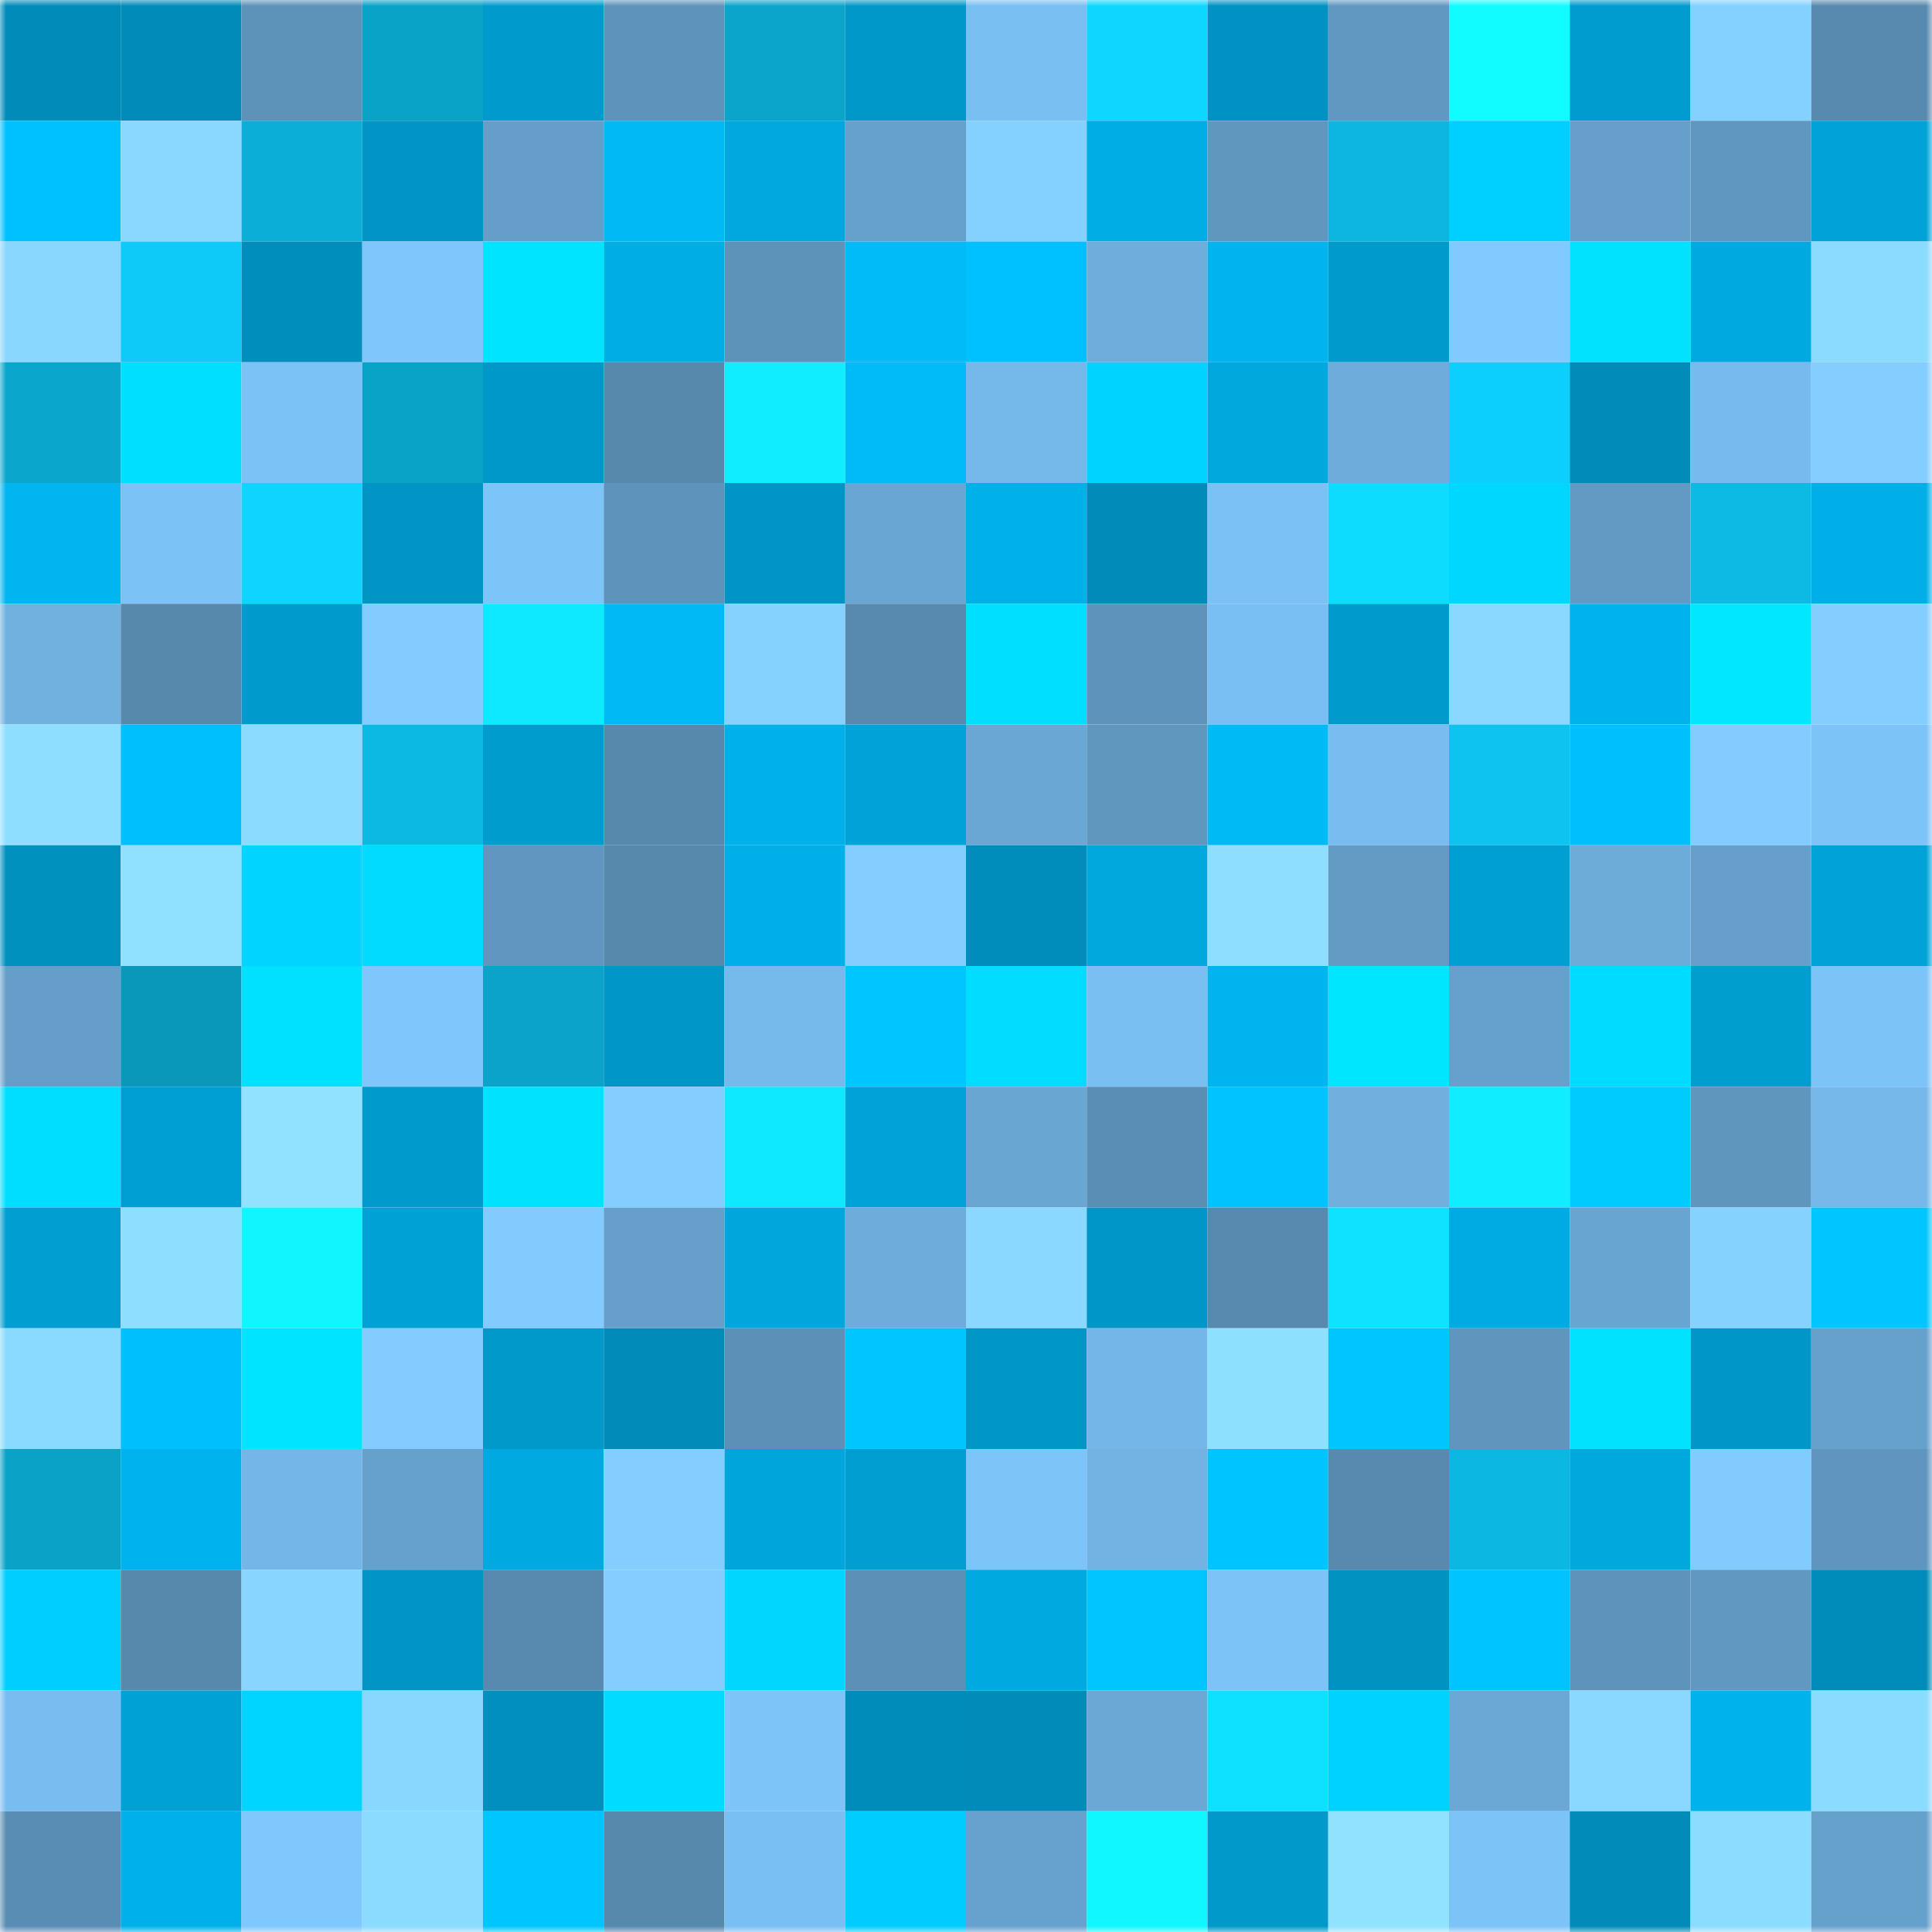 <svg viewBox="0 0 160 160" fill="none" role="img" xmlns="http://www.w3.org/2000/svg" width="240" height="240" name="ens%2Cyoquese.eth"><mask id="363354938" mask-type="alpha" maskUnits="userSpaceOnUse" x="0" y="0" width="160" height="160"><rect width="160" height="160" fill="#FFFFFF"></rect></mask><g mask="url(#363354938)"><rect x="0" y="0" width="10" height="10" fill="#008bb8"></rect><rect x="10" y="0" width="10" height="10" fill="#008bb8"></rect><rect x="20" y="0" width="10" height="10" fill="#5d92b9"></rect><rect x="30" y="0" width="10" height="10" fill="#0aa3c8"></rect><rect x="40" y="0" width="10" height="10" fill="#009bcd"></rect><rect x="50" y="0" width="10" height="10" fill="#5e94bc"></rect><rect x="60" y="0" width="10" height="10" fill="#0ba5cb"></rect><rect x="70" y="0" width="10" height="10" fill="#0098c9"></rect><rect x="80" y="0" width="10" height="10" fill="#7abff2"></rect><rect x="90" y="0" width="10" height="10" fill="#0ed7ff"></rect><rect x="100" y="0" width="10" height="10" fill="#0092c2"></rect><rect x="110" y="0" width="10" height="10" fill="#6198c1"></rect><rect x="120" y="0" width="10" height="10" fill="#10fcff"></rect><rect x="130" y="0" width="10" height="10" fill="#009ccf"></rect><rect x="140" y="0" width="10" height="10" fill="#84d0ff"></rect><rect x="150" y="0" width="10" height="10" fill="#588aaf"></rect><rect x="0" y="10" width="10" height="10" fill="#00c1ff"></rect><rect x="10" y="10" width="10" height="10" fill="#8ad8ff"></rect><rect x="20" y="10" width="10" height="10" fill="#0baed6"></rect><rect x="30" y="10" width="10" height="10" fill="#0095c5"></rect><rect x="40" y="10" width="10" height="10" fill="#659fc9"></rect><rect x="50" y="10" width="10" height="10" fill="#00b9f5"></rect><rect x="60" y="10" width="10" height="10" fill="#00a8df"></rect><rect x="70" y="10" width="10" height="10" fill="#66a1cc"></rect><rect x="80" y="10" width="10" height="10" fill="#84d0ff"></rect><rect x="90" y="10" width="10" height="10" fill="#00aee6"></rect><rect x="100" y="10" width="10" height="10" fill="#6097bf"></rect><rect x="110" y="10" width="10" height="10" fill="#0cb6df"></rect><rect x="120" y="10" width="10" height="10" fill="#00d0ff"></rect><rect x="130" y="10" width="10" height="10" fill="#669fca"></rect><rect x="140" y="10" width="10" height="10" fill="#6097c0"></rect><rect x="150" y="10" width="10" height="10" fill="#00a3d8"></rect><rect x="0" y="20" width="10" height="10" fill="#89d7ff"></rect><rect x="10" y="20" width="10" height="10" fill="#0dcaf8"></rect><rect x="20" y="20" width="10" height="10" fill="#008fbd"></rect><rect x="30" y="20" width="10" height="10" fill="#7ec6fb"></rect><rect x="40" y="20" width="10" height="10" fill="#00e4ff"></rect><rect x="50" y="20" width="10" height="10" fill="#00aee6"></rect><rect x="60" y="20" width="10" height="10" fill="#5d92b9"></rect><rect x="70" y="20" width="10" height="10" fill="#00bbf7"></rect><rect x="80" y="20" width="10" height="10" fill="#00c1ff"></rect><rect x="90" y="20" width="10" height="10" fill="#6faedc"></rect><rect x="100" y="20" width="10" height="10" fill="#00b5ef"></rect><rect x="110" y="20" width="10" height="10" fill="#009bcd"></rect><rect x="120" y="20" width="10" height="10" fill="#81caff"></rect><rect x="130" y="20" width="10" height="10" fill="#00e2ff"></rect><rect x="140" y="20" width="10" height="10" fill="#00aae1"></rect><rect x="150" y="20" width="10" height="10" fill="#8bdaff"></rect><rect x="0" y="30" width="10" height="10" fill="#0ba6cc"></rect><rect x="10" y="30" width="10" height="10" fill="#00dfff"></rect><rect x="20" y="30" width="10" height="10" fill="#7bc2f6"></rect><rect x="30" y="30" width="10" height="10" fill="#0aa3c8"></rect><rect x="40" y="30" width="10" height="10" fill="#0097c9"></rect><rect x="50" y="30" width="10" height="10" fill="#5789ad"></rect><rect x="60" y="30" width="10" height="10" fill="#0fedff"></rect><rect x="70" y="30" width="10" height="10" fill="#00bbf7"></rect><rect x="80" y="30" width="10" height="10" fill="#75b8ea"></rect><rect x="90" y="30" width="10" height="10" fill="#00d3ff"></rect><rect x="100" y="30" width="10" height="10" fill="#00a8de"></rect><rect x="110" y="30" width="10" height="10" fill="#6eacdb"></rect><rect x="120" y="30" width="10" height="10" fill="#0dcffe"></rect><rect x="130" y="30" width="10" height="10" fill="#008bb8"></rect><rect x="140" y="30" width="10" height="10" fill="#77baed"></rect><rect x="150" y="30" width="10" height="10" fill="#84ceff"></rect><rect x="0" y="40" width="10" height="10" fill="#00b5f0"></rect><rect x="10" y="40" width="10" height="10" fill="#7bc2f6"></rect><rect x="20" y="40" width="10" height="10" fill="#0ed4ff"></rect><rect x="30" y="40" width="10" height="10" fill="#0095c5"></rect><rect x="40" y="40" width="10" height="10" fill="#7dc4f9"></rect><rect x="50" y="40" width="10" height="10" fill="#5e94bc"></rect><rect x="60" y="40" width="10" height="10" fill="#0095c6"></rect><rect x="70" y="40" width="10" height="10" fill="#6aa6d3"></rect><rect x="80" y="40" width="10" height="10" fill="#00b0e9"></rect><rect x="90" y="40" width="10" height="10" fill="#008bb8"></rect><rect x="100" y="40" width="10" height="10" fill="#7bc1f5"></rect><rect x="110" y="40" width="10" height="10" fill="#0edcff"></rect><rect x="120" y="40" width="10" height="10" fill="#00d7ff"></rect><rect x="130" y="40" width="10" height="10" fill="#629ac3"></rect><rect x="140" y="40" width="10" height="10" fill="#0cbae4"></rect><rect x="150" y="40" width="10" height="10" fill="#00afe8"></rect><rect x="0" y="50" width="10" height="10" fill="#71b1e0"></rect><rect x="10" y="50" width="10" height="10" fill="#5789ad"></rect><rect x="20" y="50" width="10" height="10" fill="#009bcd"></rect><rect x="30" y="50" width="10" height="10" fill="#82ccff"></rect><rect x="40" y="50" width="10" height="10" fill="#0fe9ff"></rect><rect x="50" y="50" width="10" height="10" fill="#00b9f5"></rect><rect x="60" y="50" width="10" height="10" fill="#86d2ff"></rect><rect x="70" y="50" width="10" height="10" fill="#588aaf"></rect><rect x="80" y="50" width="10" height="10" fill="#00dfff"></rect><rect x="90" y="50" width="10" height="10" fill="#5e94bc"></rect><rect x="100" y="50" width="10" height="10" fill="#7abff3"></rect><rect x="110" y="50" width="10" height="10" fill="#009bcd"></rect><rect x="120" y="50" width="10" height="10" fill="#8ad8ff"></rect><rect x="130" y="50" width="10" height="10" fill="#00b3ee"></rect><rect x="140" y="50" width="10" height="10" fill="#00e7ff"></rect><rect x="150" y="50" width="10" height="10" fill="#84ceff"></rect><rect x="0" y="60" width="10" height="10" fill="#8edfff"></rect><rect x="10" y="60" width="10" height="10" fill="#00bffd"></rect><rect x="20" y="60" width="10" height="10" fill="#8bdaff"></rect><rect x="30" y="60" width="10" height="10" fill="#0cb9e3"></rect><rect x="40" y="60" width="10" height="10" fill="#009cce"></rect><rect x="50" y="60" width="10" height="10" fill="#5789ad"></rect><rect x="60" y="60" width="10" height="10" fill="#00b0e9"></rect><rect x="70" y="60" width="10" height="10" fill="#00a3d8"></rect><rect x="80" y="60" width="10" height="10" fill="#6aa7d4"></rect><rect x="90" y="60" width="10" height="10" fill="#6097bf"></rect><rect x="100" y="60" width="10" height="10" fill="#00baf6"></rect><rect x="110" y="60" width="10" height="10" fill="#79bdf0"></rect><rect x="120" y="60" width="10" height="10" fill="#0dc3ef"></rect><rect x="130" y="60" width="10" height="10" fill="#00bffd"></rect><rect x="140" y="60" width="10" height="10" fill="#82ccff"></rect><rect x="150" y="60" width="10" height="10" fill="#7cc3f8"></rect><rect x="0" y="70" width="10" height="10" fill="#0091bf"></rect><rect x="10" y="70" width="10" height="10" fill="#8fe1ff"></rect><rect x="20" y="70" width="10" height="10" fill="#00d4ff"></rect><rect x="30" y="70" width="10" height="10" fill="#00dbff"></rect><rect x="40" y="70" width="10" height="10" fill="#6096bf"></rect><rect x="50" y="70" width="10" height="10" fill="#5789ad"></rect><rect x="60" y="70" width="10" height="10" fill="#00afe8"></rect><rect x="70" y="70" width="10" height="10" fill="#84ceff"></rect><rect x="80" y="70" width="10" height="10" fill="#008dbb"></rect><rect x="90" y="70" width="10" height="10" fill="#00a8de"></rect><rect x="100" y="70" width="10" height="10" fill="#8edfff"></rect><rect x="110" y="70" width="10" height="10" fill="#639bc5"></rect><rect x="120" y="70" width="10" height="10" fill="#009fd3"></rect><rect x="130" y="70" width="10" height="10" fill="#6dabd9"></rect><rect x="140" y="70" width="10" height="10" fill="#669fca"></rect><rect x="150" y="70" width="10" height="10" fill="#00a3d8"></rect><rect x="0" y="80" width="10" height="10" fill="#659fc9"></rect><rect x="10" y="80" width="10" height="10" fill="#0a98ba"></rect><rect x="20" y="80" width="10" height="10" fill="#00e1ff"></rect><rect x="30" y="80" width="10" height="10" fill="#7ec6fb"></rect><rect x="40" y="80" width="10" height="10" fill="#0ba3c9"></rect><rect x="50" y="80" width="10" height="10" fill="#0096c7"></rect><rect x="60" y="80" width="10" height="10" fill="#76b9eb"></rect><rect x="70" y="80" width="10" height="10" fill="#00c6ff"></rect><rect x="80" y="80" width="10" height="10" fill="#00ddff"></rect><rect x="90" y="80" width="10" height="10" fill="#7abff2"></rect><rect x="100" y="80" width="10" height="10" fill="#00b4ef"></rect><rect x="110" y="80" width="10" height="10" fill="#00e6ff"></rect><rect x="120" y="80" width="10" height="10" fill="#66a0cc"></rect><rect x="130" y="80" width="10" height="10" fill="#00dcff"></rect><rect x="140" y="80" width="10" height="10" fill="#009dcf"></rect><rect x="150" y="80" width="10" height="10" fill="#7cc3f8"></rect><rect x="0" y="90" width="10" height="10" fill="#00deff"></rect><rect x="10" y="90" width="10" height="10" fill="#009fd3"></rect><rect x="20" y="90" width="10" height="10" fill="#90e2ff"></rect><rect x="30" y="90" width="10" height="10" fill="#009bcd"></rect><rect x="40" y="90" width="10" height="10" fill="#00e2ff"></rect><rect x="50" y="90" width="10" height="10" fill="#83cdff"></rect><rect x="60" y="90" width="10" height="10" fill="#0fe9ff"></rect><rect x="70" y="90" width="10" height="10" fill="#00a3d8"></rect><rect x="80" y="90" width="10" height="10" fill="#6aa6d2"></rect><rect x="90" y="90" width="10" height="10" fill="#5b8eb4"></rect><rect x="100" y="90" width="10" height="10" fill="#00c3ff"></rect><rect x="110" y="90" width="10" height="10" fill="#70afde"></rect><rect x="120" y="90" width="10" height="10" fill="#0fedff"></rect><rect x="130" y="90" width="10" height="10" fill="#00cbff"></rect><rect x="140" y="90" width="10" height="10" fill="#5f96be"></rect><rect x="150" y="90" width="10" height="10" fill="#75b8e9"></rect><rect x="0" y="100" width="10" height="10" fill="#009ed1"></rect><rect x="10" y="100" width="10" height="10" fill="#8edeff"></rect><rect x="20" y="100" width="10" height="10" fill="#10f5ff"></rect><rect x="30" y="100" width="10" height="10" fill="#00a1d5"></rect><rect x="40" y="100" width="10" height="10" fill="#81cbff"></rect><rect x="50" y="100" width="10" height="10" fill="#669fca"></rect><rect x="60" y="100" width="10" height="10" fill="#00a6dc"></rect><rect x="70" y="100" width="10" height="10" fill="#6eacdb"></rect><rect x="80" y="100" width="10" height="10" fill="#8ad8ff"></rect><rect x="90" y="100" width="10" height="10" fill="#0096c7"></rect><rect x="100" y="100" width="10" height="10" fill="#588aaf"></rect><rect x="110" y="100" width="10" height="10" fill="#0fe2ff"></rect><rect x="120" y="100" width="10" height="10" fill="#00aae2"></rect><rect x="130" y="100" width="10" height="10" fill="#69a5d1"></rect><rect x="140" y="100" width="10" height="10" fill="#85d1ff"></rect><rect x="150" y="100" width="10" height="10" fill="#00c6ff"></rect><rect x="0" y="110" width="10" height="10" fill="#8ad9ff"></rect><rect x="10" y="110" width="10" height="10" fill="#00bffd"></rect><rect x="20" y="110" width="10" height="10" fill="#00e4ff"></rect><rect x="30" y="110" width="10" height="10" fill="#82ccff"></rect><rect x="40" y="110" width="10" height="10" fill="#0099ca"></rect><rect x="50" y="110" width="10" height="10" fill="#008bb8"></rect><rect x="60" y="110" width="10" height="10" fill="#5c90b6"></rect><rect x="70" y="110" width="10" height="10" fill="#00c6ff"></rect><rect x="80" y="110" width="10" height="10" fill="#0096c6"></rect><rect x="90" y="110" width="10" height="10" fill="#74b6e7"></rect><rect x="100" y="110" width="10" height="10" fill="#8ee0ff"></rect><rect x="110" y="110" width="10" height="10" fill="#00c6ff"></rect><rect x="120" y="110" width="10" height="10" fill="#6096be"></rect><rect x="130" y="110" width="10" height="10" fill="#00e2ff"></rect><rect x="140" y="110" width="10" height="10" fill="#0096c7"></rect><rect x="150" y="110" width="10" height="10" fill="#66a1cc"></rect><rect x="0" y="120" width="10" height="10" fill="#0aa2c7"></rect><rect x="10" y="120" width="10" height="10" fill="#00b3ee"></rect><rect x="20" y="120" width="10" height="10" fill="#74b6e7"></rect><rect x="30" y="120" width="10" height="10" fill="#66a1cc"></rect><rect x="40" y="120" width="10" height="10" fill="#00a9e0"></rect><rect x="50" y="120" width="10" height="10" fill="#83cdff"></rect><rect x="60" y="120" width="10" height="10" fill="#00a6db"></rect><rect x="70" y="120" width="10" height="10" fill="#009ed1"></rect><rect x="80" y="120" width="10" height="10" fill="#7dc4f8"></rect><rect x="90" y="120" width="10" height="10" fill="#72b3e4"></rect><rect x="100" y="120" width="10" height="10" fill="#00c4ff"></rect><rect x="110" y="120" width="10" height="10" fill="#588aaf"></rect><rect x="120" y="120" width="10" height="10" fill="#0cb8e1"></rect><rect x="130" y="120" width="10" height="10" fill="#00a8de"></rect><rect x="140" y="120" width="10" height="10" fill="#82cbff"></rect><rect x="150" y="120" width="10" height="10" fill="#5f95be"></rect><rect x="0" y="130" width="10" height="10" fill="#00ceff"></rect><rect x="10" y="130" width="10" height="10" fill="#5789ad"></rect><rect x="20" y="130" width="10" height="10" fill="#88d5ff"></rect><rect x="30" y="130" width="10" height="10" fill="#0095c5"></rect><rect x="40" y="130" width="10" height="10" fill="#588ab0"></rect><rect x="50" y="130" width="10" height="10" fill="#83cdff"></rect><rect x="60" y="130" width="10" height="10" fill="#00d6ff"></rect><rect x="70" y="130" width="10" height="10" fill="#5c90b6"></rect><rect x="80" y="130" width="10" height="10" fill="#00a9e0"></rect><rect x="90" y="130" width="10" height="10" fill="#00c5ff"></rect><rect x="100" y="130" width="10" height="10" fill="#7cc3f8"></rect><rect x="110" y="130" width="10" height="10" fill="#0092c1"></rect><rect x="120" y="130" width="10" height="10" fill="#00c4ff"></rect><rect x="130" y="130" width="10" height="10" fill="#5e94bc"></rect><rect x="140" y="130" width="10" height="10" fill="#6198c1"></rect><rect x="150" y="130" width="10" height="10" fill="#008cba"></rect><rect x="0" y="140" width="10" height="10" fill="#79bdf0"></rect><rect x="10" y="140" width="10" height="10" fill="#00a2d6"></rect><rect x="20" y="140" width="10" height="10" fill="#00d5ff"></rect><rect x="30" y="140" width="10" height="10" fill="#89d7ff"></rect><rect x="40" y="140" width="10" height="10" fill="#008fbe"></rect><rect x="50" y="140" width="10" height="10" fill="#00dcff"></rect><rect x="60" y="140" width="10" height="10" fill="#7dc4f9"></rect><rect x="70" y="140" width="10" height="10" fill="#008cba"></rect><rect x="80" y="140" width="10" height="10" fill="#008bb8"></rect><rect x="90" y="140" width="10" height="10" fill="#6ba8d5"></rect><rect x="100" y="140" width="10" height="10" fill="#0ee1ff"></rect><rect x="110" y="140" width="10" height="10" fill="#00d2ff"></rect><rect x="120" y="140" width="10" height="10" fill="#6ba8d6"></rect><rect x="130" y="140" width="10" height="10" fill="#8ad8ff"></rect><rect x="140" y="140" width="10" height="10" fill="#00b2eb"></rect><rect x="150" y="140" width="10" height="10" fill="#8bdaff"></rect><rect x="0" y="150" width="10" height="10" fill="#5a8db4"></rect><rect x="10" y="150" width="10" height="10" fill="#00b0ea"></rect><rect x="20" y="150" width="10" height="10" fill="#7fc8fd"></rect><rect x="30" y="150" width="10" height="10" fill="#8bdaff"></rect><rect x="40" y="150" width="10" height="10" fill="#00c6ff"></rect><rect x="50" y="150" width="10" height="10" fill="#5789ad"></rect><rect x="60" y="150" width="10" height="10" fill="#7abff3"></rect><rect x="70" y="150" width="10" height="10" fill="#00ccff"></rect><rect x="80" y="150" width="10" height="10" fill="#67a1cd"></rect><rect x="90" y="150" width="10" height="10" fill="#10f7ff"></rect><rect x="100" y="150" width="10" height="10" fill="#0099ca"></rect><rect x="110" y="150" width="10" height="10" fill="#90e2ff"></rect><rect x="120" y="150" width="10" height="10" fill="#7cc3f7"></rect><rect x="130" y="150" width="10" height="10" fill="#008bb8"></rect><rect x="140" y="150" width="10" height="10" fill="#8cdcff"></rect><rect x="150" y="150" width="10" height="10" fill="#66a1cc"></rect></g></svg>